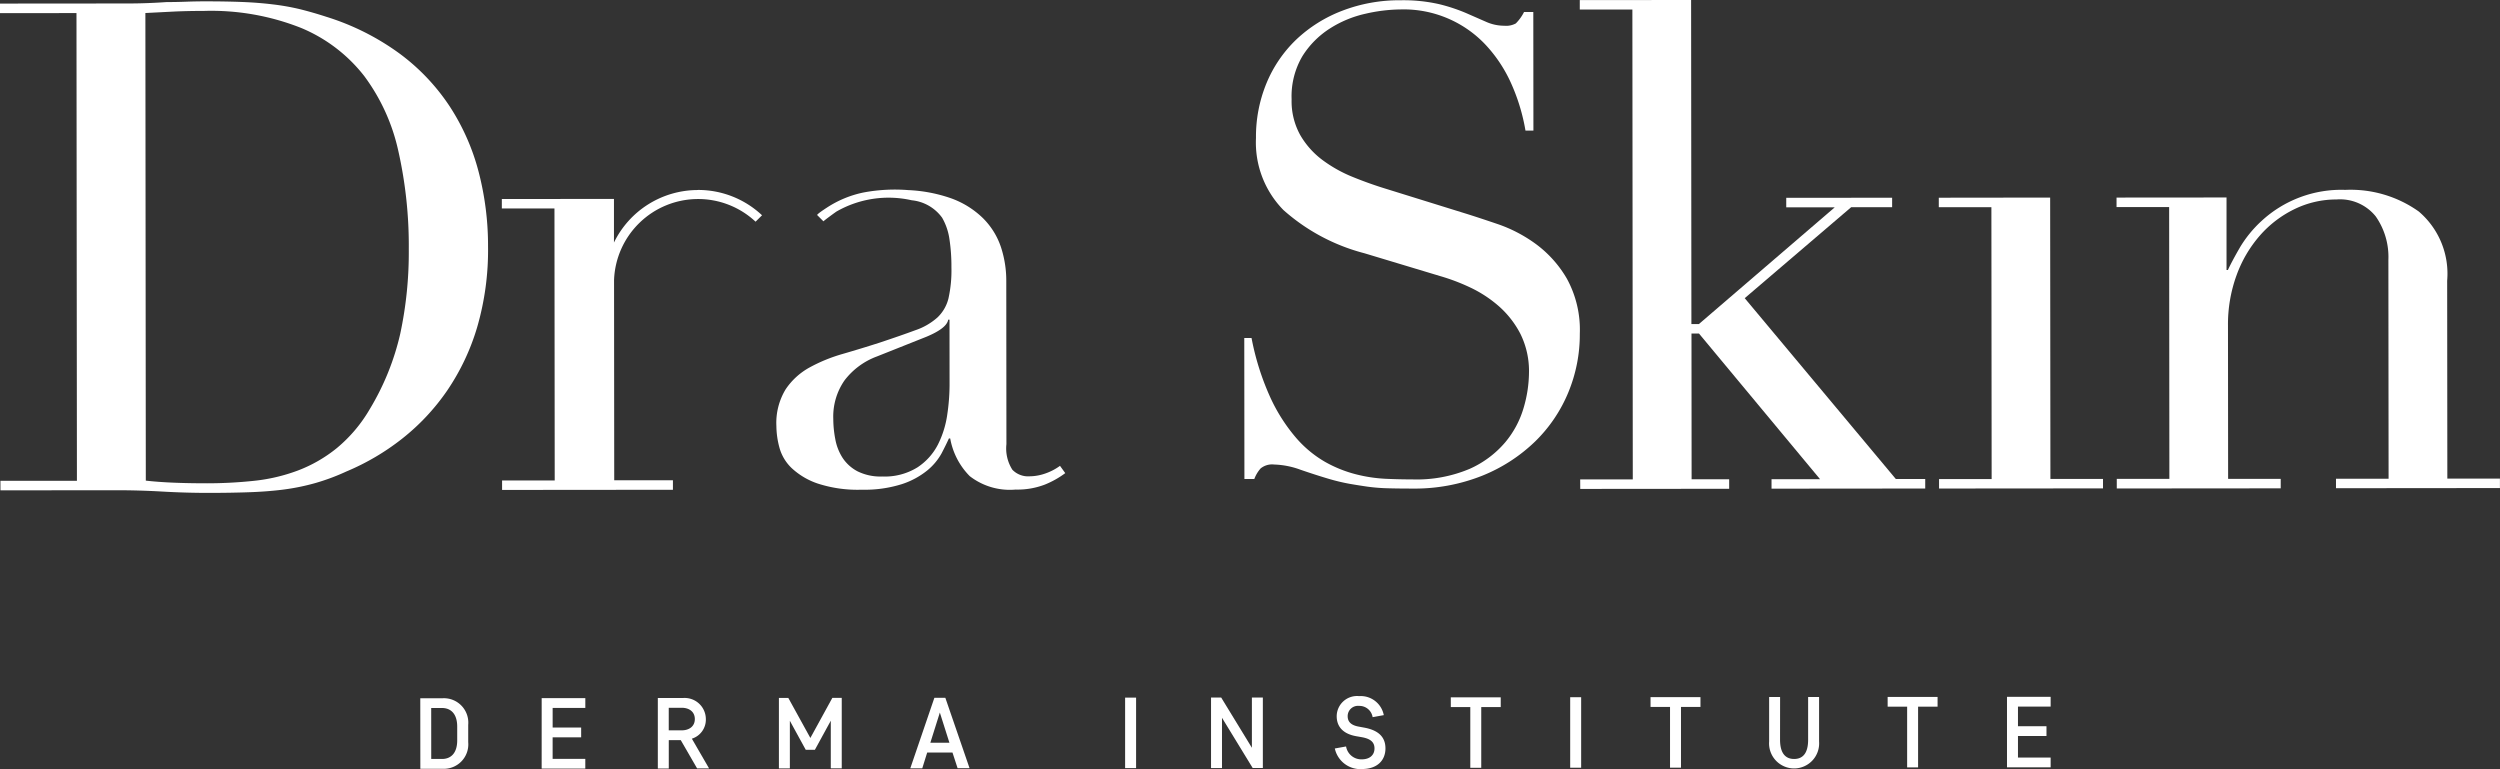 <svg viewBox="0 0 159.75 49.146" height="49.146" width="159.75" xmlns:xlink="http://www.w3.org/1999/xlink" xmlns="http://www.w3.org/2000/svg">
  <rect x="0" y="0" width="159.75" height="49.146" fill="#333333" stroke="none"/>
  <defs>
    <clipPath id="clip-path">
      <rect fill="#fff" height="49.146" width="159.75" data-name="Rectángulo 206" id="Rectángulo_206"></rect>
    </clipPath>
  </defs>
  <g clip-path="url(#clip-path)" data-name="Grupo 32" id="Grupo_32">
    <path fill="#fff" transform="translate(-27.595 -45.845)" d="M54.451,90.463h1.427a1.561,1.561,0,0,1,1.636,1.7v1.107a1.562,1.562,0,0,1-1.633,1.7H54.455Zm.7,3.88h.688c.577,0,.973-.381.972-1.192v-.875c0-.811-.4-1.19-.974-1.19h-.688Z" data-name="Trazado 24" id="Trazado_24"></path>
    <path fill="#fff" transform="translate(-35.565 -45.837)" d="M70.178,90.448l2.789,0v.624l-2.088,0v1.255l1.822,0v.624l-1.823,0v1.377l2.088,0v.624l-2.789,0Z" data-name="Trazado 25" id="Trazado_25"></path>
    <path fill="#fff" transform="translate(-43.189 -45.831)" d="M86.689,93.124h-.765l0,1.815h-.7l0-4.506h1.622a1.356,1.356,0,0,1,1.447,1.344,1.276,1.276,0,0,1-.894,1.256l1.1,1.9h-.765Zm.058-.624c.486,0,.843-.258.842-.722s-.357-.721-.844-.72h-.823V92.5Z" data-name="Trazado 26" id="Trazado_26"></path>
    <path fill="#fff" transform="translate(-51.139 -45.821)" d="M101.611,91.879l0,3.044h-.7l0-4.506h.6l1.41,2.56,1.405-2.563h.6l0,4.505h-.7l0-3.045-1.017,1.861h-.583Z" data-name="Trazado 27" id="Trazado_27"></path>
    <path fill="#fff" transform="translate(-59.767 -45.815)" d="M120.63,93.9h-1.615L118.7,94.91h-.765l1.539-4.506h.7l1.548,4.5h-.765Zm-1.414-.623h1.219l-.612-1.93Z" data-name="Trazado 28" id="Trazado_28"></path>
    <rect fill="#fff" transform="translate(71.895 44.578)" height="4.505" width="0.701" data-name="Rectángulo 204" id="Rectángulo_204"></rect>
    <path fill="#fff" transform="translate(-79.515 -45.796)" d="M157.6,91.662l0,3.212h-.7l0-4.505h.649l1.962,3.21,0-3.211h.7l0,4.505h-.649Z" data-name="Trazado 29" id="Trazado_29"></path>
    <path fill="#fff" transform="translate(-87.643 -45.711)" d="M174.664,94.857a1.677,1.677,0,0,1-1.726-1.318l.719-.129a.987.987,0,0,0,1.006.823c.493,0,.81-.264.81-.7,0-.386-.24-.612-.8-.714l-.363-.064c-.843-.147-1.252-.61-1.252-1.28a1.3,1.3,0,0,1,1.432-1.282,1.5,1.5,0,0,1,1.577,1.215l-.713.13a.854.854,0,0,0-.863-.72.658.658,0,0,0-.732.657c0,.322.176.566.682.662l.383.071c1,.185,1.349.681,1.35,1.324,0,.747-.5,1.32-1.51,1.321" data-name="Trazado 30" id="Trazado_30"></path>
    <path fill="#fff" transform="translate(-95.256 -45.782)" d="M187.962,90.341l3.191,0v.624h-1.245l0,3.881h-.7l0-3.881h-1.245Z" data-name="Trazado 31" id="Trazado_31"></path>
    <rect fill="#fff" transform="translate(100.335 44.552)" height="4.505" width="0.701" data-name="Rectángulo 205" id="Rectángulo_205"></rect>
    <path fill="#fff" transform="translate(-108.372 -45.77)" d="M213.841,90.317l3.191,0v.624h-1.245l0,3.881h-.7l0-3.881h-1.245Z" data-name="Trazado 32" id="Trazado_32"></path>
    <path fill="#fff" transform="translate(-116.155 -45.763)" d="M229.9,93.032c0,.811.306,1.229.9,1.229s.895-.419.894-1.23l0-2.729h.7l0,2.844a1.6,1.6,0,1,1-3.191,0l0-2.844h.7Z" data-name="Trazado 33" id="Trazado_33"></path>
    <path fill="#fff" transform="translate(-123.939 -45.756)" d="M244.559,90.289l3.191,0v.624h-1.245l0,3.881h-.7l0-3.881H244.56Z" data-name="Trazado 34" id="Trazado_34"></path>
    <path fill="#fff" transform="translate(-131.776 -45.749)" d="M260.023,90.276l2.789,0V90.9l-2.088,0v1.255l1.822,0v.624h-1.822v1.378l2.088,0v.624l-2.789,0Z" data-name="Trazado 35" id="Trazado_35"></path>
    <path fill="#fff" transform="translate(0 -0.088)" d="M.028,30.812l4.887,0L4.887.924,0,.929V.317L8.188.31Q8.8.309,9.421.286T10.654.22q.616,0,1.233-.023T13.119.174q1.321,0,2.356.041t1.937.151a15.048,15.048,0,0,1,1.717.3q.815.2,1.74.5a15.946,15.946,0,0,1,4.647,2.333,13.3,13.3,0,0,1,3.217,3.382,14.2,14.2,0,0,1,1.853,4.193,18.724,18.724,0,0,1,.6,4.761,17.628,17.628,0,0,1-.7,5.178,14.517,14.517,0,0,1-1.934,4.065,14,14,0,0,1-2.88,3.061,15.246,15.246,0,0,1-3.542,2.078,13.672,13.672,0,0,1-2,.744,14.2,14.2,0,0,1-1.937.4q-.991.132-2.179.177t-2.729.046q-.661,0-1.409-.021t-1.5-.064q-.749-.043-1.475-.064t-1.387-.021l-7.484.007ZM9.317,30.8q.748.087,1.739.129t2.18.042a28.619,28.619,0,0,0,2.971-.156,11.334,11.334,0,0,0,2.817-.657,9.017,9.017,0,0,0,2.508-1.444,9.293,9.293,0,0,0,2.089-2.471,16.347,16.347,0,0,0,1.955-4.83,24.835,24.835,0,0,0,.545-5.4,27.542,27.542,0,0,0-.666-6.269,12.505,12.505,0,0,0-2.183-4.8A9.951,9.951,0,0,0,19.24,1.873,15.572,15.572,0,0,0,13.032.786q-1.1,0-2,.045L9.29.92Z" data-name="Trazado 36" id="Trazado_36"></path>
    <path fill="#fff" transform="translate(-32.947 -12.477)" d="M77.544,24.62a5.967,5.967,0,0,0-5.365,3.355l0-2.787-7.165.006V25.8l3.363,0,.016,17.377-3.363,0v.607l10.917-.01v-.607l-3.751,0-.011-12.794a5.376,5.376,0,0,1,9.043-3.73l.413-.41a5.958,5.958,0,0,0-4.093-1.618" data-name="Trazado 37" id="Trazado_37"></path>
    <path fill="#fff" transform="translate(-50.982 -12.455)" d="M118.716,42.222a3.561,3.561,0,0,1-.971.5,3.088,3.088,0,0,1-.971.169,1.4,1.4,0,0,1-1.1-.418,2.524,2.524,0,0,1-.382-1.634l-.009-10.435a6.858,6.858,0,0,0-.34-2.158,4.72,4.72,0,0,0-1.142-1.843,5.641,5.641,0,0,0-2.112-1.3,9.526,9.526,0,0,0-2.663-.5,10.883,10.883,0,0,0-2.835.146,6.747,6.747,0,0,0-2.383.981c-.043.028-.654.422-.606.47l.4.4c-.018-.018.753-.577.826-.625a6.7,6.7,0,0,1,4.811-.723,2.726,2.726,0,0,1,1.945,1.116,3.8,3.8,0,0,1,.466,1.361,11.555,11.555,0,0,1,.128,1.8,8.25,8.25,0,0,1-.188,1.991,2.5,2.5,0,0,1-.7,1.216,4.074,4.074,0,0,1-1.414.819q-.908.337-2.3.8-1.182.379-2.343.715a10.258,10.258,0,0,0-2.111.861,4.372,4.372,0,0,0-1.54,1.405,4.141,4.141,0,0,0-.589,2.347,5.446,5.446,0,0,0,.191,1.362,2.846,2.846,0,0,0,.783,1.319,4.605,4.605,0,0,0,1.648.983,8.222,8.222,0,0,0,2.83.4,7.893,7.893,0,0,0,2.576-.359,5.06,5.06,0,0,0,1.625-.881,3.763,3.763,0,0,0,.907-1.09q.294-.566.464-.944h.084a4.542,4.542,0,0,0,1.248,2.408,4.178,4.178,0,0,0,2.936.857,4.872,4.872,0,0,0,1.858-.316,5.811,5.811,0,0,0,1.309-.734Zm-7.057-5.148a13.217,13.217,0,0,1-.146,1.865,6.174,6.174,0,0,1-.589,1.907,3.847,3.847,0,0,1-1.308,1.468,3.952,3.952,0,0,1-2.258.589,3.285,3.285,0,0,1-1.584-.333,2.568,2.568,0,0,1-.951-.859,3.3,3.3,0,0,1-.466-1.194,7.006,7.006,0,0,1-.128-1.3,4.048,4.048,0,0,1,.716-2.452,4.615,4.615,0,0,1,2.068-1.531l3.166-1.26q1.308-.545,1.392-1.091h.084Z" data-name="Trazado 38" id="Trazado_38"></path>
    <path fill="#fff" transform="translate(-81.697 -0.017)" d="M161.206,21.614h.464a16.716,16.716,0,0,0,1.206,3.811,11.007,11.007,0,0,0,1.627,2.553,7.193,7.193,0,0,0,1.858,1.548,8.039,8.039,0,0,0,1.963.794,9.448,9.448,0,0,0,1.9.291q.907.041,1.71.04a8.7,8.7,0,0,0,3.671-.673,6.39,6.39,0,0,0,2.278-1.7,6.087,6.087,0,0,0,1.18-2.221,8.149,8.149,0,0,0,.336-2.2,5.359,5.359,0,0,0-.551-2.512,6.067,6.067,0,0,0-1.395-1.779,7.848,7.848,0,0,0-1.837-1.192,12.737,12.737,0,0,0-1.879-.711L168.883,16.2a12.516,12.516,0,0,1-5.173-2.76,6.157,6.157,0,0,1-1.756-4.606,8.965,8.965,0,0,1,.672-3.5,8.184,8.184,0,0,1,1.9-2.787A8.868,8.868,0,0,1,167.455.708a10.142,10.142,0,0,1,3.735-.674,10.259,10.259,0,0,1,2.469.249,11.129,11.129,0,0,1,1.71.564l1.288.564a2.853,2.853,0,0,0,1.161.251,1.3,1.3,0,0,0,.739-.147,2.826,2.826,0,0,0,.527-.733h.591l.007,7.581h-.507a12.411,12.411,0,0,0-.868-2.91,8.995,8.995,0,0,0-1.585-2.47A7.187,7.187,0,0,0,171.19.62a10.375,10.375,0,0,0-2.236.274,7.089,7.089,0,0,0-2.279.945,5.668,5.668,0,0,0-1.75,1.761,5.044,5.044,0,0,0-.694,2.765,4.458,4.458,0,0,0,.551,2.282,5.3,5.3,0,0,0,1.416,1.591,8.673,8.673,0,0,0,1.942,1.087q1.076.439,2.175.773l5.108,1.587q.8.25,2.026.668a9.137,9.137,0,0,1,2.386,1.254,7.293,7.293,0,0,1,1.986,2.218,6.791,6.791,0,0,1,.826,3.518,9.68,9.68,0,0,1-.735,3.749,9.365,9.365,0,0,1-2.128,3.143,10.473,10.473,0,0,1-3.375,2.181,11.662,11.662,0,0,1-4.473.821q-.887,0-1.562-.019a11.707,11.707,0,0,1-1.266-.1q-.592-.084-1.182-.187a12.64,12.64,0,0,1-1.309-.313q-.845-.25-1.816-.584a5.305,5.305,0,0,0-1.688-.334,1.158,1.158,0,0,0-.865.253,2.169,2.169,0,0,0-.4.67h-.633Z" data-name="Trazado 39" id="Trazado_39"></path>
    <path fill="#fff" transform="translate(-103.726 0)" d="M204.7,30.632l3.361,0L208.035.61l-3.361,0V.006L211.788,0l.019,20.706h.48l8.68-7.458-3.1,0v-.607l6.766-.006v.607l-2.619,0-6.8,5.811,9.657,11.557,1.877,0v.607l-9.821.009v-.606l3.1,0-7.735-9.306h-.48l.008,9.313,2.4,0v.607l-9.516.008Z" data-name="Trazado 40" id="Trazado_40"></path>
    <path fill="#fff" transform="translate(-127.295 -12.975)" d="M251.2,43.586l3.361,0-.016-17.37-3.361,0v-.607L258.3,25.6l.016,17.977,3.361,0v.606l-10.476.009Z" data-name="Trazado 41" id="Trazado_41"></path>
    <path fill="#fff" transform="translate(-138.967 -12.468)" d="M274.229,43.069l3.361,0L277.575,25.7l-3.361,0v-.607l7.028-.006,0,4.635h.087q.262-.563.762-1.43a7.538,7.538,0,0,1,1.374-1.691,7.507,7.507,0,0,1,5.367-2,7.513,7.513,0,0,1,4.694,1.382,5.214,5.214,0,0,1,1.815,4.417l.011,12.649,3.361,0v.606l-10.476.01v-.607l3.361,0-.013-13.991a4.517,4.517,0,0,0-.81-2.772,2.928,2.928,0,0,0-2.511-1.081,6.084,6.084,0,0,0-2.662.609,6.994,6.994,0,0,0-2.224,1.691,7.989,7.989,0,0,0-1.5,2.557,9.162,9.162,0,0,0-.543,3.206l.009,9.79,3.361,0v.606l-10.476.009Z" data-name="Trazado 42" id="Trazado_42"></path>
  </g>
</svg>
